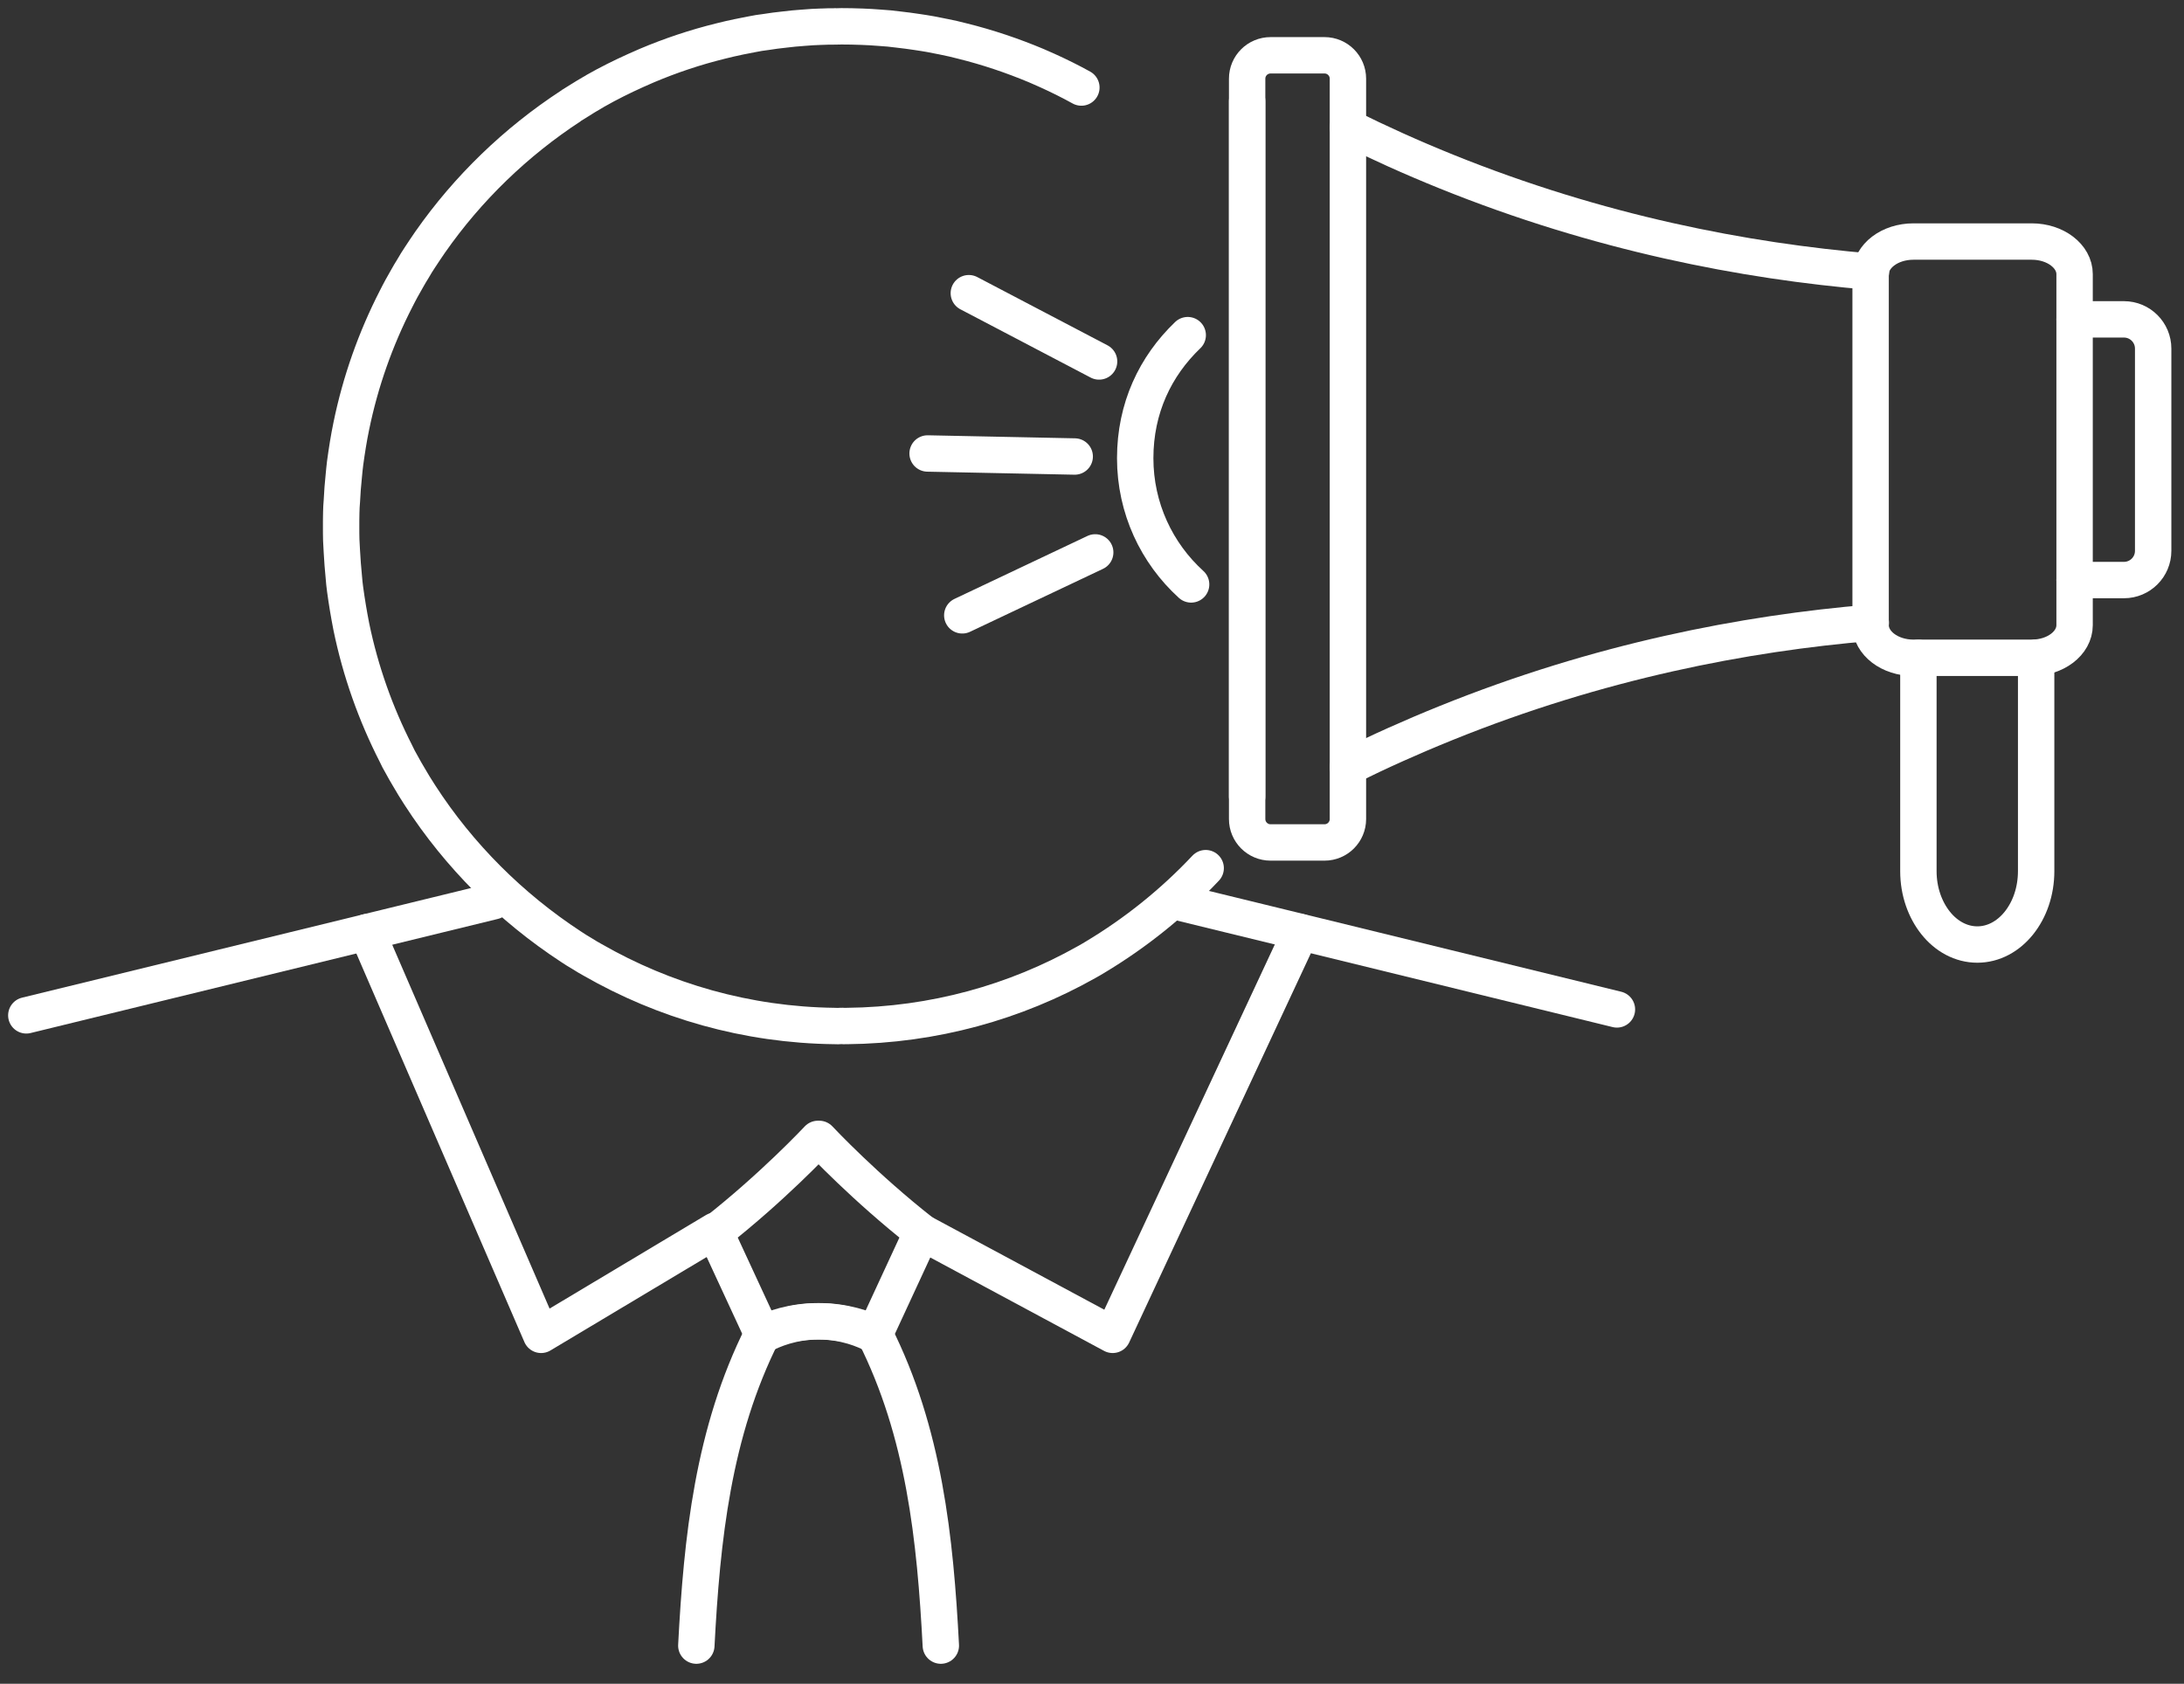 <?xml version="1.0" encoding="UTF-8"?> <svg xmlns="http://www.w3.org/2000/svg" width="83" height="64" viewBox="0 0 83 64" fill="none"><rect x="0" y="0" width="83" height="64" fill="#333333" stroke="none"/><path d="M45.82 32.999C44.585 34.312 43.17 35.45 41.626 36.377C41.515 36.446 41.4 36.511 41.285 36.575C38.593 38.091 35.487 38.967 32.183 38.999C32.114 39.004 32.049 38.999 31.98 38.995C31.892 39.004 31.805 39.004 31.712 38.999C28.371 38.958 25.233 38.041 22.518 36.483C22.384 36.409 22.251 36.331 22.122 36.248C21.974 36.165 21.836 36.073 21.693 35.98C19.421 34.492 17.448 32.529 15.964 30.233C15.96 30.22 15.941 30.197 15.932 30.183C15.799 29.975 15.665 29.763 15.54 29.542C15.444 29.381 15.347 29.215 15.259 29.049C15.181 28.915 15.107 28.777 15.047 28.643C14.278 27.136 13.701 25.519 13.351 23.818C13.259 23.348 13.181 22.882 13.116 22.403C13.093 22.246 13.079 22.085 13.066 21.928C13.033 21.606 13.01 21.283 12.992 20.96C12.982 20.822 12.978 20.675 12.969 20.527C12.964 20.361 12.964 20.191 12.964 20.025C12.964 19.845 12.964 19.661 12.969 19.481C12.973 19.334 12.978 19.191 12.992 19.048C13.006 18.725 13.033 18.403 13.066 18.08C13.079 17.923 13.098 17.762 13.116 17.605C13.181 17.126 13.254 16.661 13.351 16.195C13.701 14.49 14.278 12.872 15.047 11.37C15.116 11.236 15.185 11.098 15.259 10.964C15.333 10.831 15.411 10.692 15.485 10.563C15.554 10.443 15.619 10.328 15.693 10.213C15.78 10.061 15.868 9.918 15.964 9.775C16.089 9.582 16.218 9.393 16.347 9.204C17.78 7.153 19.605 5.392 21.693 4.028C21.707 4.019 21.721 4.005 21.73 4C21.859 3.917 21.988 3.839 22.122 3.756C22.168 3.724 22.214 3.701 22.255 3.673C22.338 3.627 22.426 3.576 22.513 3.521C22.55 3.498 22.592 3.48 22.629 3.452C23.122 3.171 23.633 2.917 24.154 2.682C24.292 2.618 24.435 2.558 24.583 2.493C25.486 2.111 26.422 1.797 27.394 1.558C27.62 1.502 27.846 1.447 28.076 1.401C28.113 1.392 28.155 1.387 28.191 1.378C28.32 1.35 28.45 1.327 28.588 1.3C28.758 1.267 28.929 1.235 29.104 1.217C29.339 1.18 29.574 1.147 29.809 1.124C30.044 1.092 30.284 1.074 30.523 1.055C30.759 1.032 30.994 1.023 31.229 1.014H31.256C31.408 1.005 31.556 1.005 31.708 1.005C31.731 1 31.749 1 31.777 1.005C31.842 1 31.901 1 31.966 1H31.998C32.238 1 32.473 1.005 32.703 1.014H32.731C32.971 1.023 33.206 1.037 33.436 1.055C33.676 1.069 33.916 1.092 34.151 1.124C34.39 1.152 34.625 1.18 34.856 1.217C35.026 1.244 35.197 1.267 35.372 1.3C35.506 1.327 35.639 1.35 35.768 1.378C35.805 1.383 35.842 1.392 35.883 1.401C36.114 1.447 36.34 1.498 36.566 1.558C37.533 1.797 38.474 2.115 39.377 2.493C39.524 2.558 39.663 2.618 39.806 2.682C40.243 2.88 40.672 3.092 41.096 3.327" stroke="white" stroke-width="1.383" stroke-linecap="round" stroke-linejoin="round"></path><path d="M26.463 62.55C26.675 58.499 27.095 54.443 28.975 50.706C28.975 50.696 28.989 50.687 28.994 50.678C29.358 50.507 30.095 50.222 31.091 50.222H31.123C32.123 50.222 32.86 50.507 33.224 50.678L33.238 50.706C35.123 54.443 35.543 58.499 35.755 62.55" stroke="white" stroke-width="1.383" stroke-linecap="round" stroke-linejoin="round"></path><path d="M31.091 50.226C30.095 50.226 29.358 50.553 28.989 50.742L27.182 46.839C29.358 45.129 30.998 43.382 31.086 43.29H31.132C31.22 43.382 32.86 45.129 35.036 46.839L33.229 50.742C32.865 50.553 32.123 50.226 31.128 50.226" stroke="white" stroke-width="1.383" stroke-linecap="round" stroke-linejoin="round"></path><path d="M1 38.594L13.946 35.432L18.758 34.257" stroke="white" stroke-width="1.383" stroke-linecap="round" stroke-linejoin="round"></path><path d="M27.182 46.779L20.564 50.738L13.946 35.432" stroke="white" stroke-width="1.383" stroke-linecap="round" stroke-linejoin="round"></path><path d="M44.617 34.252L49.434 35.428L61.449 38.368" stroke="white" stroke-width="1.383" stroke-linecap="round" stroke-linejoin="round"></path><path d="M35.031 46.839L42.285 50.738L49.429 35.432" stroke="white" stroke-width="1.383" stroke-linecap="round" stroke-linejoin="round"></path><path d="M51.226 4.839C52.406 5.425 53.646 5.987 54.959 6.517C60.766 8.863 66.302 9.923 71.104 10.328" stroke="white" stroke-width="1.383" stroke-linecap="round" stroke-linejoin="round"></path><path d="M51.226 29.155C52.406 28.57 53.646 28.012 54.959 27.482C60.762 25.136 66.302 24.072 71.095 23.671" stroke="white" stroke-width="1.383" stroke-linecap="round" stroke-linejoin="round"></path><path d="M47.396 30.275V3.848" stroke="white" stroke-width="1.383" stroke-linecap="round" stroke-linejoin="round"></path><path d="M72.717 25.003H77.215C78.114 25.003 78.842 24.45 78.842 23.763V10.42C78.842 9.738 78.114 9.181 77.215 9.181H72.717C71.818 9.181 71.09 9.734 71.09 10.42V23.763C71.09 24.445 71.818 25.003 72.717 25.003Z" stroke="white" stroke-width="1.383" stroke-linecap="round" stroke-linejoin="round"></path><path d="M45.267 22.214C43.963 21.03 43.142 19.32 43.142 17.416C43.142 15.513 43.907 13.918 45.138 12.739" stroke="white" stroke-width="1.383" stroke-linecap="round" stroke-linejoin="round"></path><path d="M50.337 2.102H48.286C47.794 2.102 47.396 2.5 47.396 2.991V31.132C47.396 31.623 47.794 32.022 48.286 32.022H50.337C50.828 32.022 51.226 31.623 51.226 31.132V2.991C51.226 2.5 50.828 2.102 50.337 2.102Z" stroke="white" stroke-width="1.383" stroke-linecap="round" stroke-linejoin="round"></path><path d="M78.842 12.139H80.718C81.331 12.139 81.828 12.637 81.828 13.25V20.938C81.828 21.551 81.331 22.048 80.718 22.048H78.842" stroke="white" stroke-width="1.383" stroke-linecap="round" stroke-linejoin="round"></path><path d="M77.381 24.998V33.114C77.381 34.653 76.381 35.902 75.146 35.902C74.528 35.902 73.966 35.589 73.565 35.087C73.159 34.58 72.906 33.884 72.906 33.114V25.007" stroke="white" stroke-width="1.383" stroke-linecap="round" stroke-linejoin="round"></path><path d="M41.622 20.997L36.57 23.389" stroke="white" stroke-width="1.383" stroke-linecap="round" stroke-linejoin="round"></path><path d="M40.843 17.352L35.252 17.237" stroke="white" stroke-width="1.383" stroke-linecap="round" stroke-linejoin="round"></path><path d="M41.769 13.739L36.819 11.144" stroke="white" stroke-width="1.383" stroke-linecap="round" stroke-linejoin="round"></path></svg> 